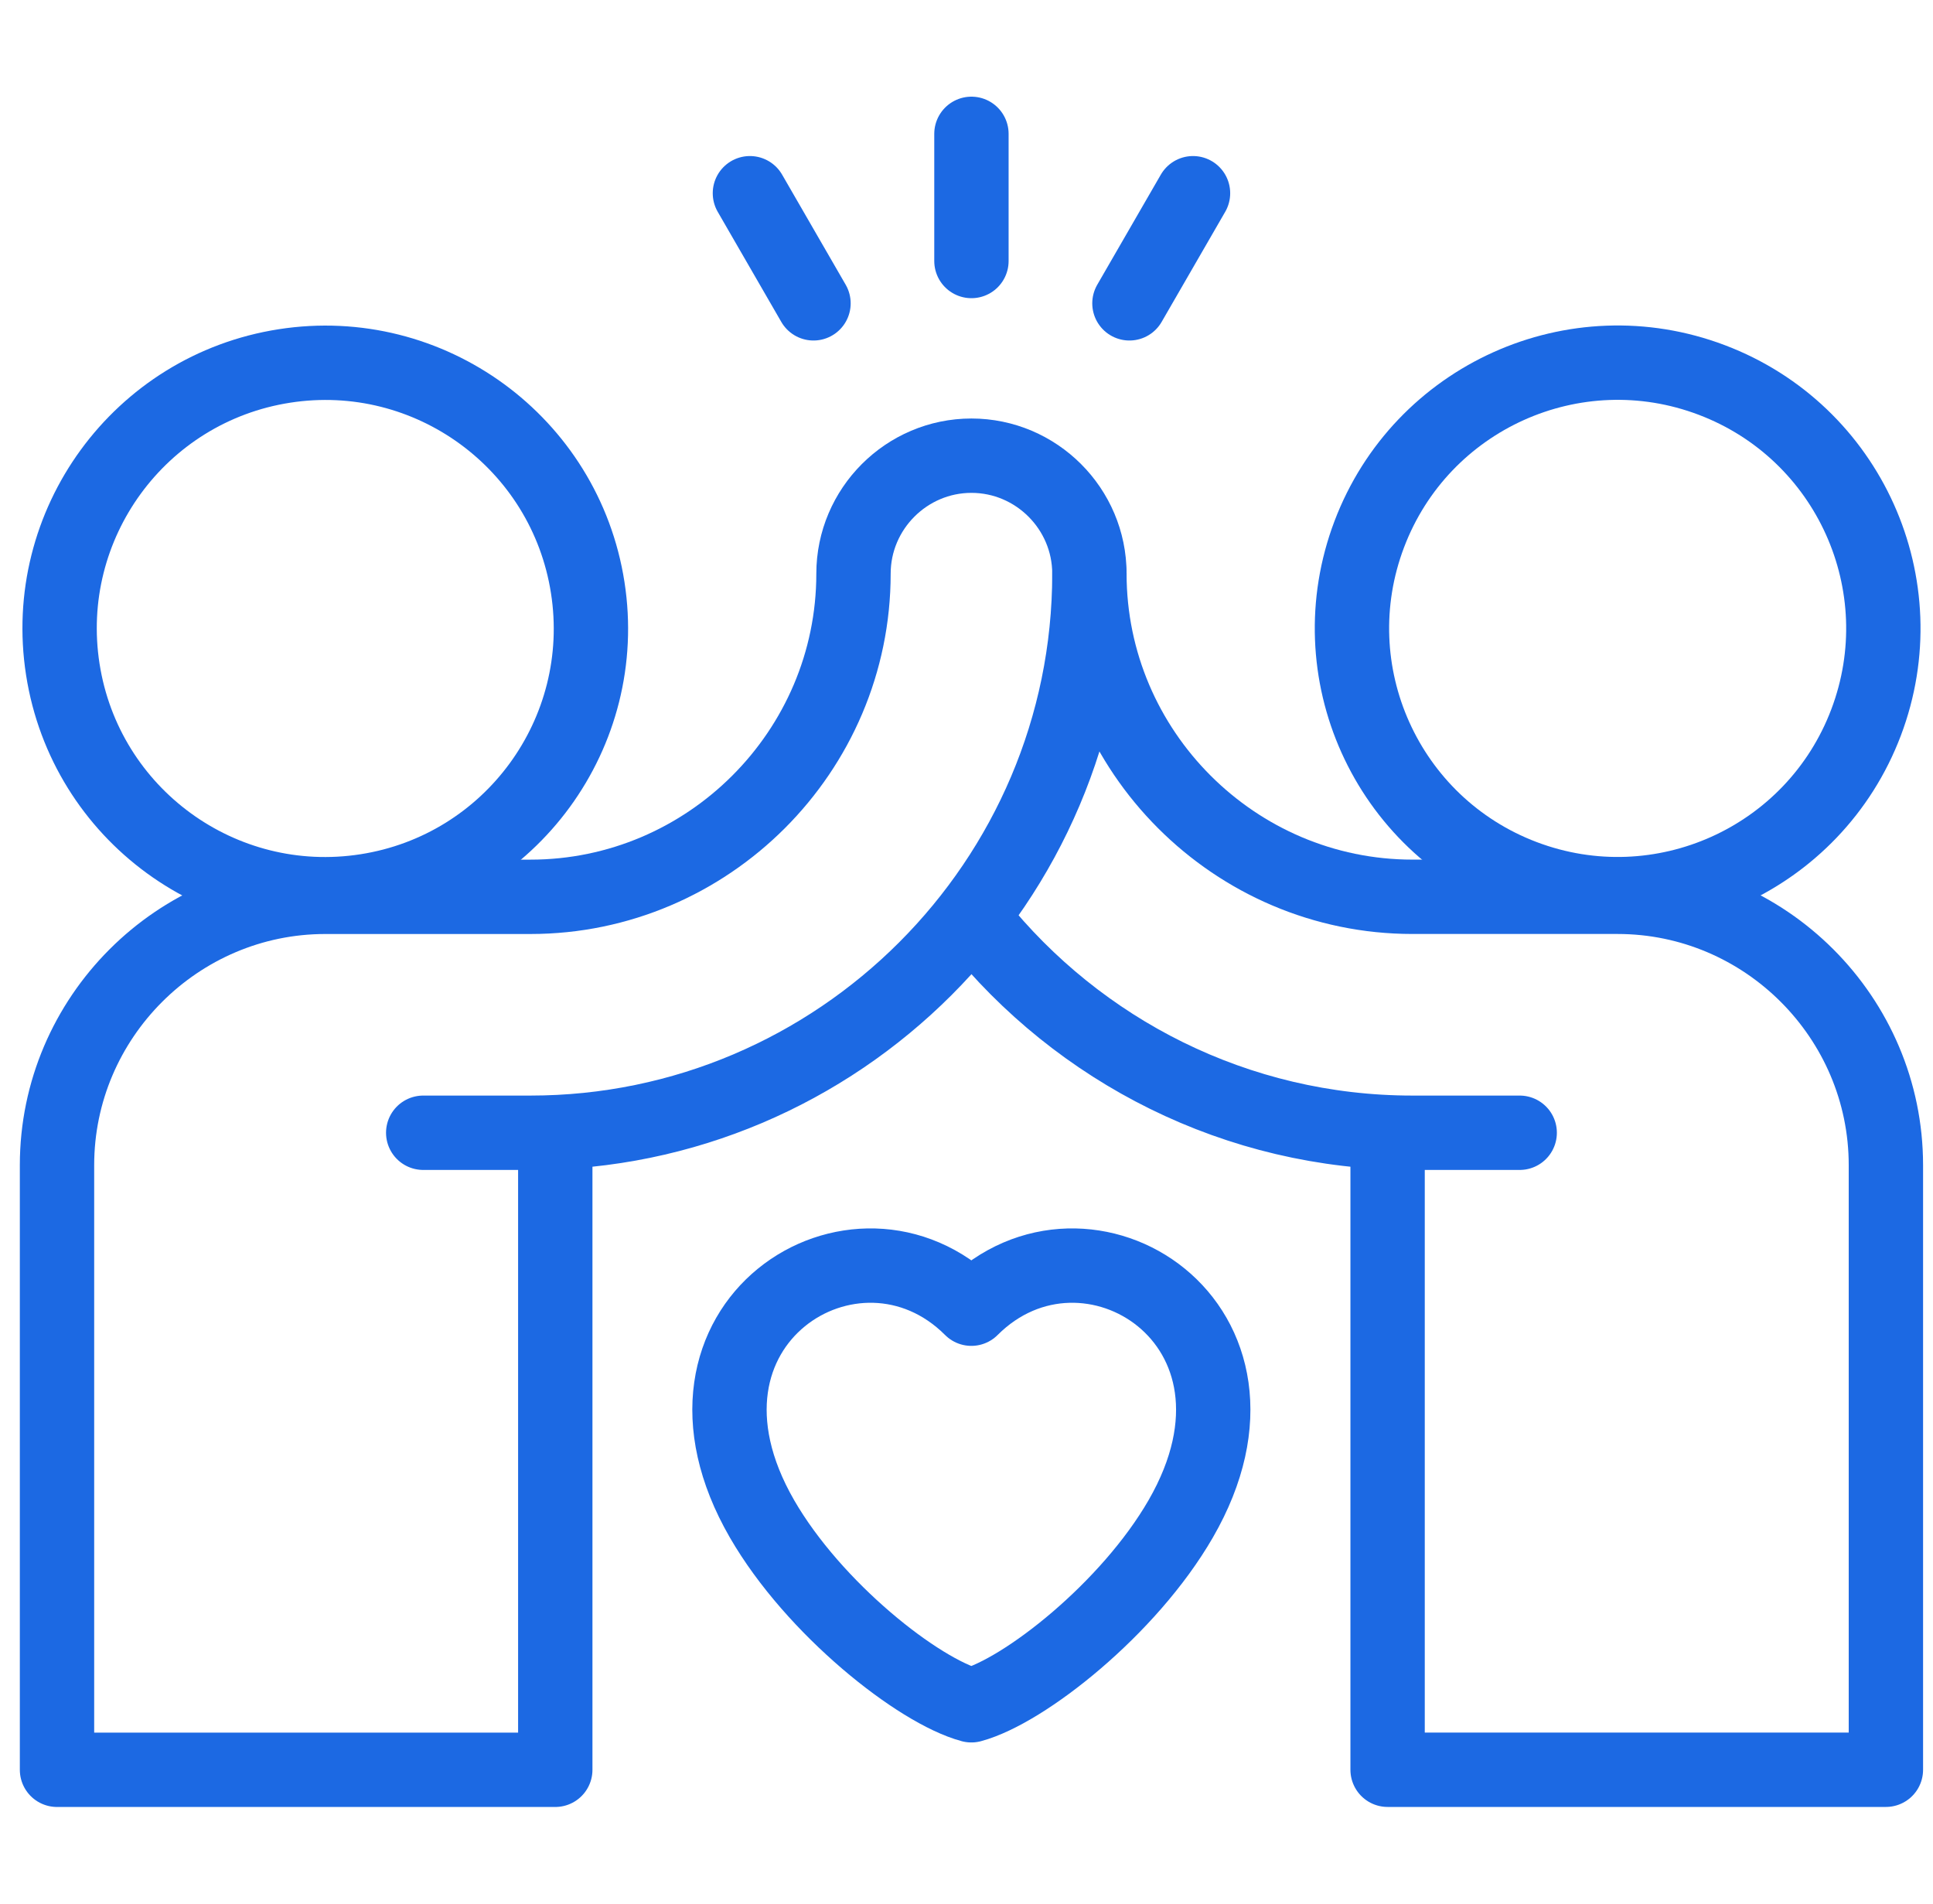 <svg width="65" height="64" viewBox="0 0 65 64" fill="none" xmlns="http://www.w3.org/2000/svg">
<g clip-path="url(#clip0_545_5570)">
<path d="M12.313 29.955C17.187 29.196 20.523 24.629 19.763 19.754C19.004 14.88 14.436 11.545 9.562 12.304C4.688 13.064 1.353 17.631 2.112 22.505C2.872 27.38 7.439 30.715 12.313 29.955Z" stroke="#1C69E3" stroke-width="2.5" stroke-miterlimit="22.926" stroke-linecap="round" stroke-linejoin="round"/>
<path d="M62.748 24.293C64.497 19.68 62.175 14.523 57.562 12.775C52.949 11.026 47.792 13.348 46.044 17.96C44.295 22.573 46.617 27.73 51.23 29.479C55.842 31.227 60.999 28.906 62.748 24.293Z" stroke="#1C69E3" stroke-width="2.5" stroke-miterlimit="22.926" stroke-linecap="round" stroke-linejoin="round"/>
<path d="M18.672 39.172V59.5H1.917V39.172C1.917 34.211 5.976 30.151 10.938 30.151H17.836C23.811 30.151 28.7 25.262 28.7 19.287C28.7 17.105 30.485 15.32 32.666 15.32C34.848 15.32 36.633 17.105 36.633 19.287C36.633 29.64 28.189 38.083 17.836 38.083H14.231" stroke="#1C69E3" stroke-width="2.5" stroke-miterlimit="22.926" stroke-linecap="round" stroke-linejoin="round"/>
<path d="M46.66 39.172V59.499H63.416V39.172C63.416 34.21 59.356 30.15 54.394 30.15H47.496C41.521 30.15 36.633 25.261 36.633 19.286M32.823 31.012C36.272 35.318 41.571 38.083 47.496 38.083H51.102" stroke="#1C69E3" stroke-width="2.5" stroke-miterlimit="22.926" stroke-linecap="round" stroke-linejoin="round"/>
<path d="M32.666 4.5V8.775" stroke="#1C69E3" stroke-width="2.5" stroke-miterlimit="2.613" stroke-linecap="round" stroke-linejoin="round"/>
<path d="M25.217 6.496L27.355 10.198" stroke="#1C69E3" stroke-width="2.5" stroke-miterlimit="2.613" stroke-linecap="round" stroke-linejoin="round"/>
<path d="M40.117 6.496L37.979 10.198" stroke="#1C69E3" stroke-width="2.5" stroke-miterlimit="2.613" stroke-linecap="round" stroke-linejoin="round"/>
<path fill-rule="evenodd" clip-rule="evenodd" d="M32.663 43.998C36.524 40.138 43.493 44.5 39.703 51.064C37.959 54.085 34.441 56.854 32.663 57.331C30.885 56.854 27.368 54.085 25.624 51.064C21.834 44.5 28.803 40.138 32.663 43.998Z" stroke="#1C69E3" stroke-width="2.5" stroke-miterlimit="2.613" stroke-linecap="round" stroke-linejoin="round"/>
</g>
<defs>
<clipPath id="clip0_545_5570">
<rect width="64" height="64" fill="white" transform="translate(0.667)"/>
</clipPath>
</defs>
</svg>
